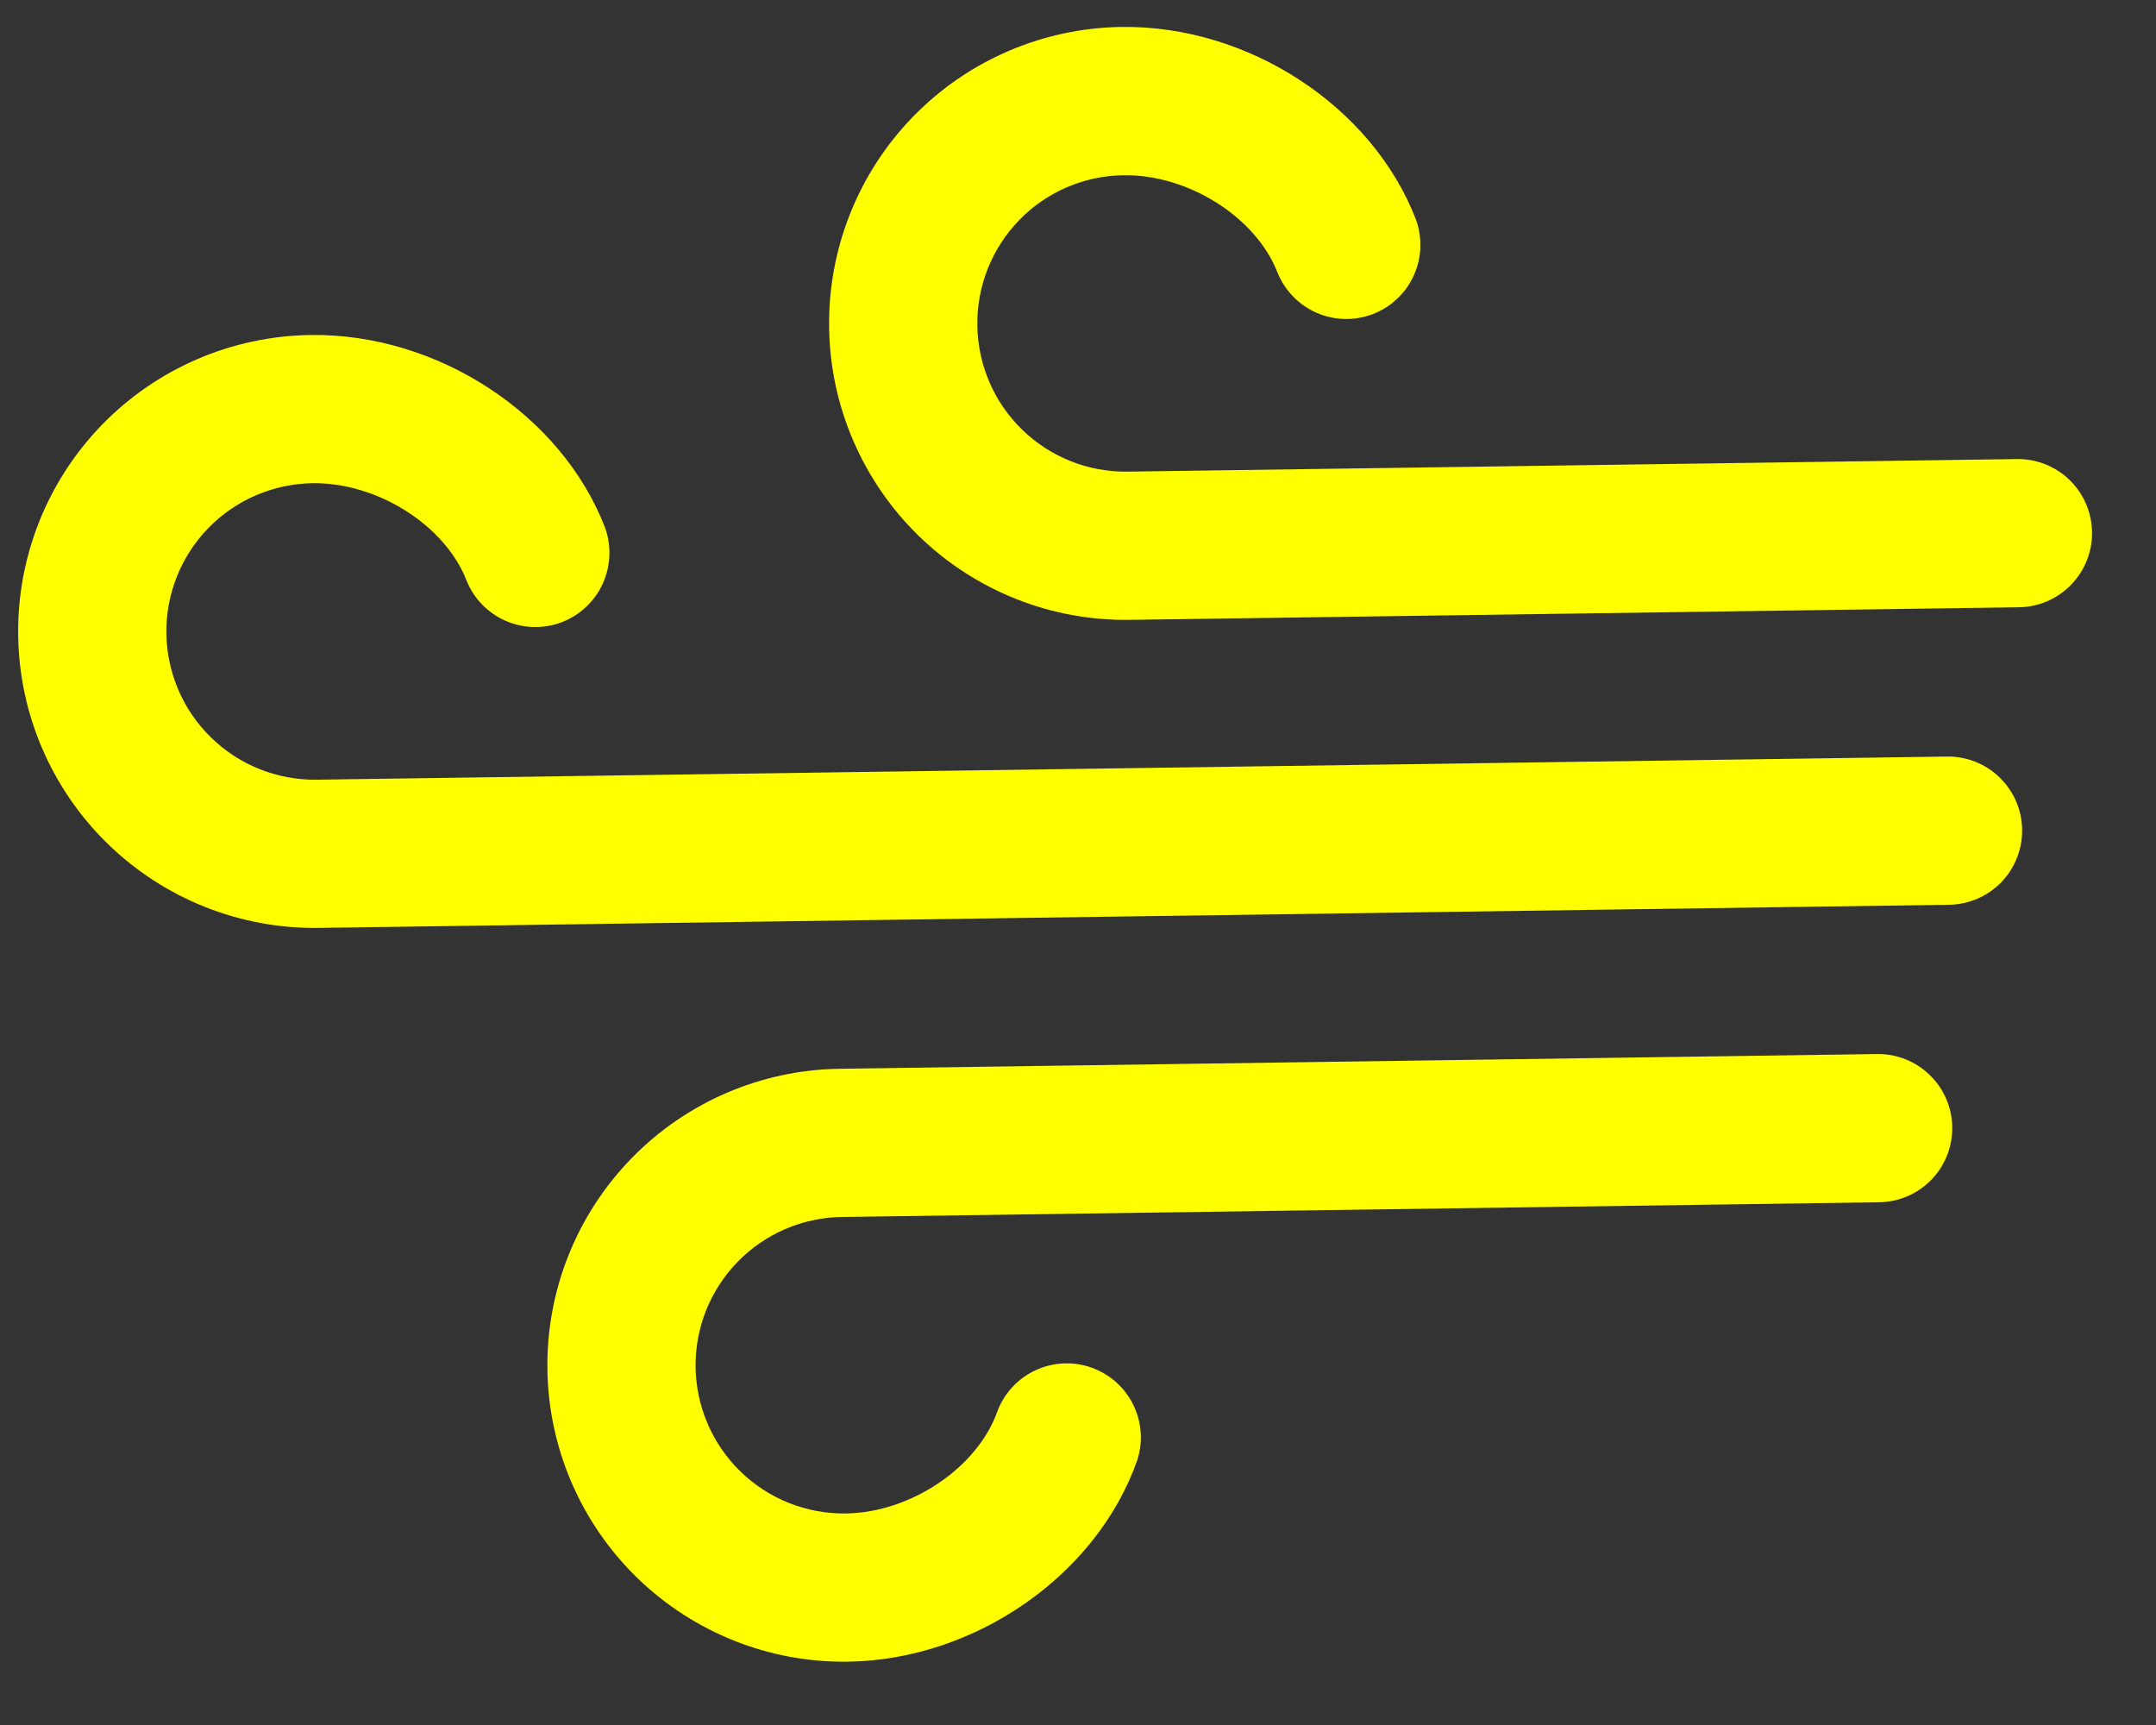 <svg width="30" height="24" viewBox="0 0 30 24" fill="none" xmlns="http://www.w3.org/2000/svg">
<rect x="0" y="0" width="30" height="24" fill="#333333" stroke="none"/>
<path d="M7.617 19.053C7.632 20.147 8.082 21.19 8.866 21.952C9.651 22.715 10.706 23.135 11.8 23.119C13.566 23.094 15.257 21.919 15.821 20.326C15.907 20.07 15.889 19.79 15.77 19.547C15.652 19.305 15.443 19.118 15.188 19.028C14.933 18.937 14.653 18.951 14.408 19.065C14.163 19.179 13.973 19.384 13.878 19.637C13.6 20.421 12.673 21.044 11.771 21.057C11.224 21.065 10.696 20.855 10.304 20.474C9.912 20.092 9.687 19.571 9.679 19.024C9.671 18.477 9.881 17.949 10.263 17.557C10.644 17.165 11.165 16.94 11.712 16.932L26.148 16.727C26.422 16.723 26.683 16.611 26.873 16.415C27.064 16.219 27.169 15.955 27.165 15.681C27.161 15.408 27.049 15.147 26.852 14.957C26.656 14.766 26.392 14.661 26.119 14.665L11.683 14.87C10.589 14.885 9.546 15.335 8.784 16.119C8.021 16.904 7.601 17.959 7.617 19.053ZM15.72 8.624C14.626 8.64 13.571 8.22 12.786 7.458C12.002 6.695 11.552 5.652 11.537 4.558C11.521 3.465 11.941 2.409 12.703 1.625C13.466 0.84 14.509 0.391 15.603 0.375C17.369 0.35 19.093 1.477 19.702 3.053C19.794 3.307 19.784 3.587 19.672 3.833C19.561 4.079 19.357 4.271 19.105 4.369C18.853 4.466 18.573 4.461 18.325 4.354C18.077 4.247 17.881 4.047 17.778 3.797C17.479 3.021 16.534 2.425 15.632 2.438C15.085 2.445 14.563 2.67 14.182 3.062C13.801 3.455 13.591 3.982 13.599 4.529C13.607 5.076 13.831 5.598 14.224 5.979C14.616 6.36 15.143 6.57 15.691 6.562L28.064 6.387C28.338 6.383 28.602 6.488 28.798 6.678C28.994 6.869 29.106 7.13 29.11 7.403C29.114 7.677 29.009 7.94 28.818 8.136C28.628 8.333 28.367 8.445 28.093 8.449L15.72 8.624ZM4.319 4.661C6.084 4.636 7.809 5.763 8.418 7.338C8.51 7.592 8.5 7.872 8.388 8.118C8.277 8.364 8.073 8.557 7.821 8.655C7.569 8.752 7.289 8.747 7.041 8.64C6.793 8.533 6.596 8.333 6.494 8.082C6.195 7.307 5.25 6.71 4.348 6.723C3.801 6.731 3.279 6.956 2.898 7.348C2.517 7.74 2.307 8.268 2.315 8.815C2.323 9.362 2.547 9.883 2.94 10.264C3.332 10.646 3.859 10.855 4.406 10.848L27.092 10.526C27.365 10.522 27.629 10.627 27.825 10.818C28.021 11.008 28.134 11.269 28.137 11.542C28.141 11.816 28.036 12.08 27.846 12.276C27.655 12.472 27.394 12.584 27.121 12.588L4.436 12.91C3.342 12.926 2.287 12.506 1.502 11.743C0.718 10.981 0.268 9.938 0.253 8.844C0.237 7.75 0.657 6.695 1.419 5.91C2.182 5.126 3.225 4.676 4.319 4.661Z" fill="#ffff00"/>
</svg>
